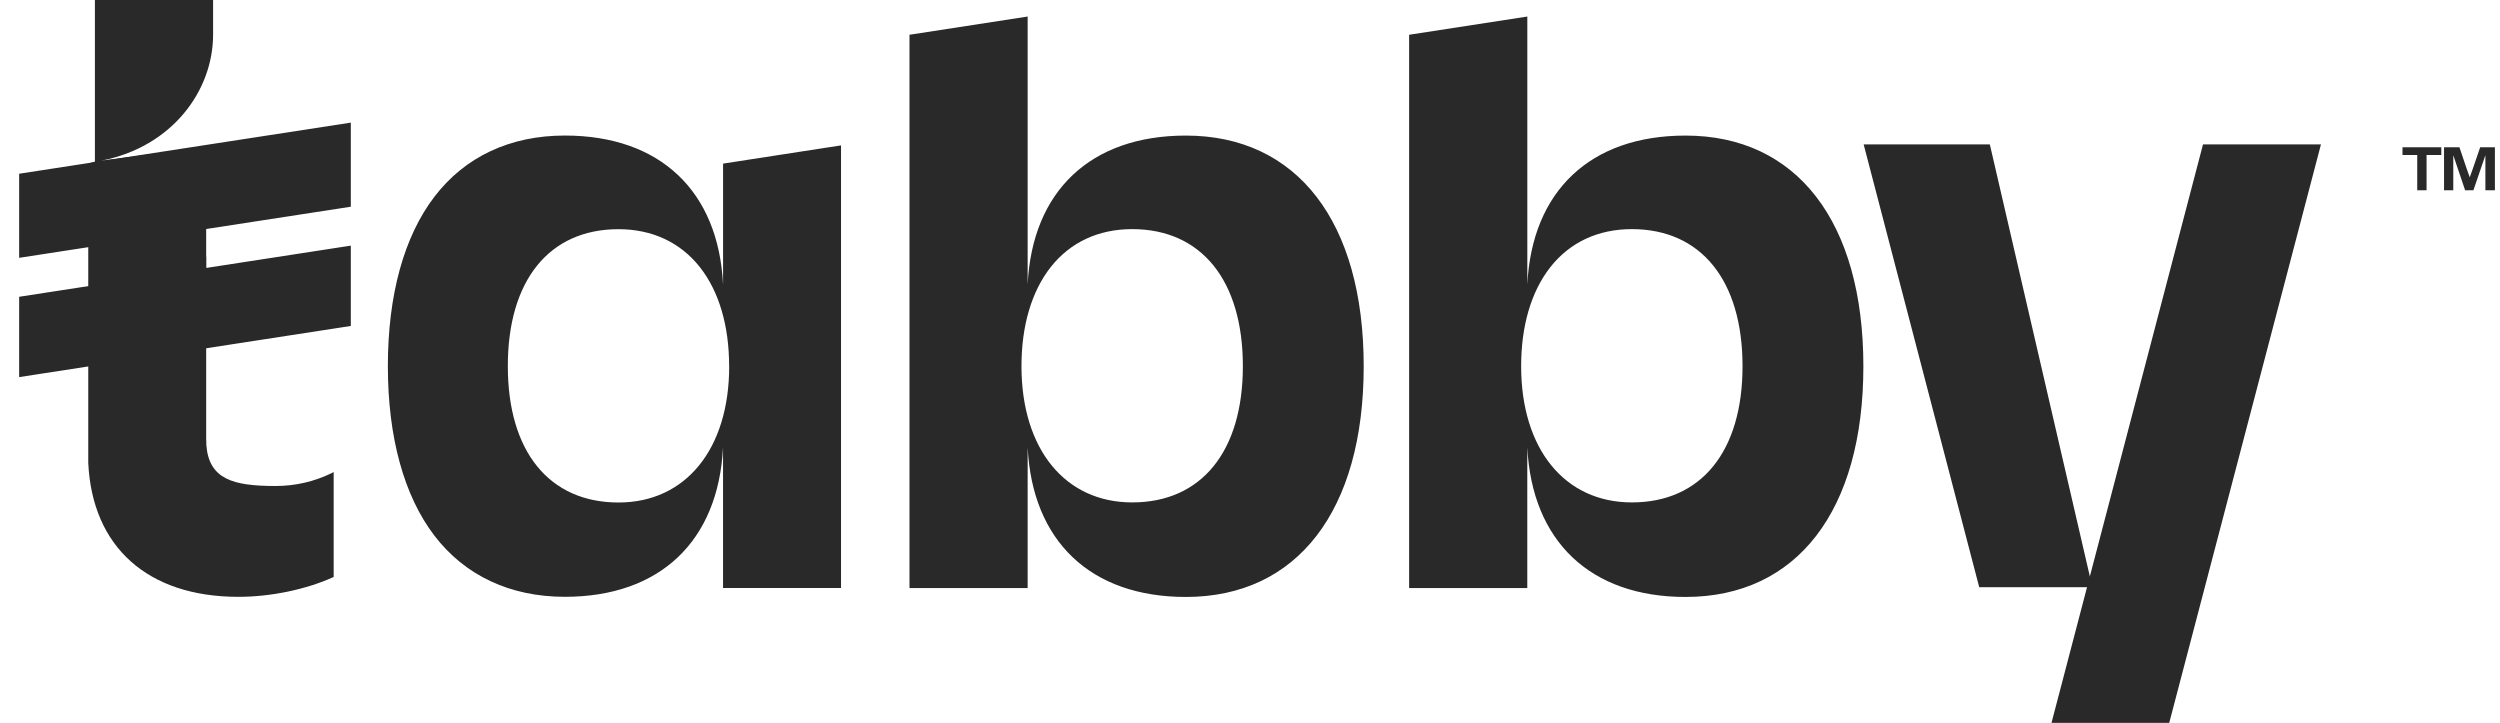 <svg width="83" height="24" viewBox="0 0 83 24" fill="none" xmlns="http://www.w3.org/2000/svg">
<path d="M73.14 4.793L68.121 23.956L68.109 24H72.018L77.056 4.793H73.14V4.793ZM11.028 15.699C10.442 15.988 9.797 16.137 9.144 16.135C7.735 16.135 6.937 15.91 6.85 14.772V14.696C6.85 14.65 6.845 14.61 6.845 14.557V11.243L6.85 10.854V8.517H6.845V7.524L6.85 7.13V4.875L3.358 5.335C5.719 4.878 7.075 3.009 7.075 1.147V0H3.151V5.365L2.93 5.427V15.364C3.059 18.155 4.898 19.815 7.917 19.815C8.984 19.815 10.159 19.572 11.058 19.164L11.078 19.156V15.67L11.028 15.7V15.699Z" fill="#292929"/>
<path d="M11.647 4.071L0.636 5.768V8.56L11.647 6.863V4.071ZM11.647 8.155L0.636 9.853V12.52L11.647 10.822V8.155ZM24.005 9.439C23.849 6.338 21.91 4.5 18.753 4.5C16.937 4.5 15.441 5.201 14.424 6.529C13.409 7.856 12.877 9.798 12.877 12.156C12.877 14.516 13.412 16.463 14.424 17.786C15.437 19.108 16.937 19.814 18.753 19.814C21.911 19.814 23.849 17.967 24.005 14.849V19.522H27.922V4.827L24.006 5.432V9.44L24.005 9.439ZM24.209 12.16C24.209 14.908 22.767 16.683 20.535 16.683C18.235 16.683 16.86 14.992 16.86 12.16C16.857 9.312 18.231 7.609 20.532 7.609C21.651 7.609 22.586 8.045 23.236 8.869C23.87 9.674 24.207 10.812 24.207 12.157L24.209 12.16V12.16ZM39.37 4.501C36.21 4.501 34.271 6.34 34.118 9.445V0.549L30.195 1.154V19.523H34.118V14.848C34.271 17.97 36.21 19.819 39.37 19.819C43.067 19.819 45.275 16.957 45.275 12.162C45.275 7.367 43.067 4.501 39.37 4.501ZM37.588 16.68C35.356 16.68 33.913 14.905 33.913 12.157C33.913 10.812 34.249 9.675 34.884 8.867C35.534 8.043 36.469 7.607 37.588 7.607C39.888 7.607 41.263 9.311 41.263 12.158C41.263 14.989 39.889 16.68 37.588 16.68V16.68ZM55.959 4.501C52.799 4.501 50.861 6.34 50.707 9.445V0.549L46.783 1.154V19.523H50.706V14.848C50.861 17.97 52.799 19.819 55.959 19.819C59.656 19.819 61.864 16.957 61.864 12.162C61.864 7.367 59.656 4.501 55.959 4.501H55.959ZM54.177 16.68C51.945 16.68 50.502 14.905 50.502 12.157C50.502 10.812 50.838 9.675 51.473 8.867C52.123 8.043 53.058 7.607 54.177 7.607C56.477 7.607 57.852 9.311 57.852 12.158C57.852 14.989 56.479 16.68 54.177 16.68V16.68ZM61.873 4.793H66.062L69.466 19.495H65.71L61.873 4.793V4.793ZM80.252 6.316V5.145H79.763V4.89H81.051V5.145H80.562V6.316H80.252V6.316ZM81.142 6.316V4.889H81.653L81.888 5.584C81.955 5.782 81.98 5.846 81.995 5.887C82.014 5.843 82.036 5.782 82.104 5.584L82.342 4.889H82.831V6.316H82.515V5.153L82.118 6.316H81.842L81.449 5.154V6.316H81.142V6.316Z" fill="#292929"/>
</svg>
